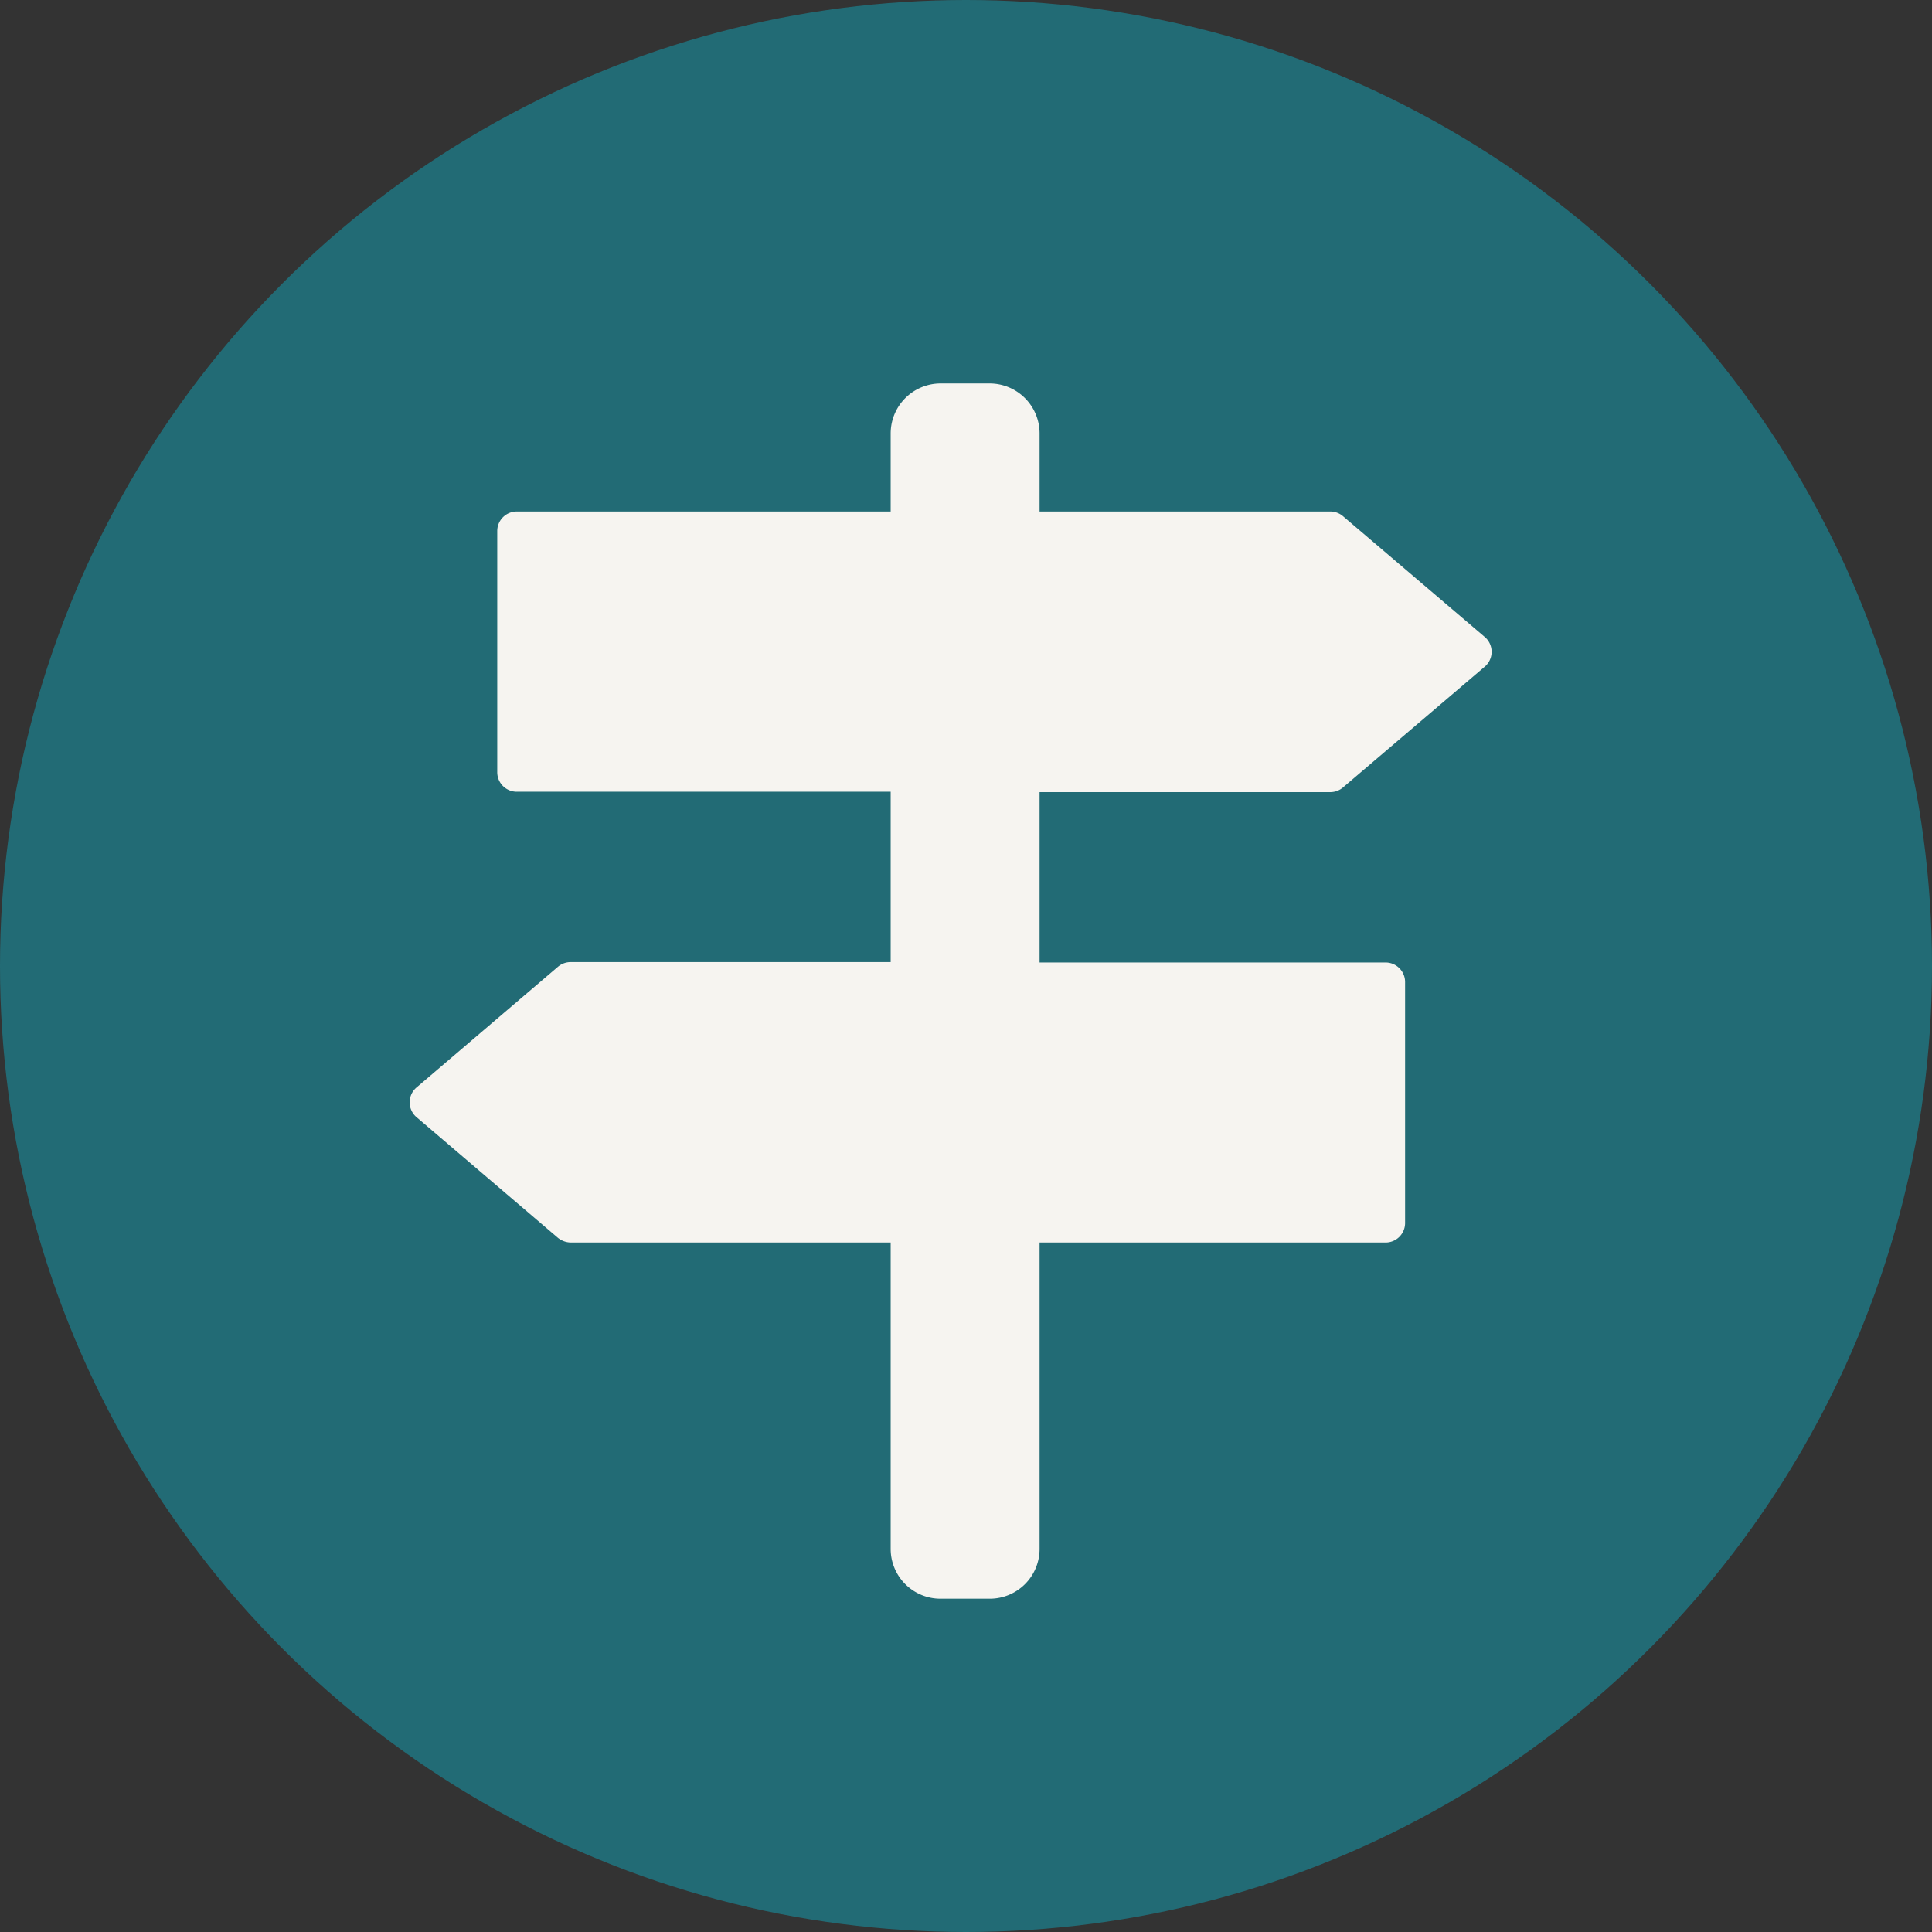 <svg xmlns="http://www.w3.org/2000/svg" viewBox="0 0 99 99"><rect x="0" y="0" width="99" height="99" fill="#333333" stroke="none"/><defs><style>.cls-1{fill:#226b75;}.cls-2{fill:#f6f4f0;}</style></defs><title>trail_icon</title><g id="Layer_2" data-name="Layer 2"><g id="Layer_1-2" data-name="Layer 1"><circle class="cls-1" cx="49.5" cy="49.5" r="49.5"/><path class="cls-2" d="M68.17,40.59a1,1,0,0,0,.66-.25l7.23-6.16a1,1,0,0,0,0-1.56l-7.23-6.16a1,1,0,0,0-.66-.25H53.27v-4a2.56,2.56,0,0,0-2.55-2.56H48.19a2.56,2.56,0,0,0-2.55,2.56v4H26.48a1,1,0,0,0-1,1V39.57a1,1,0,0,0,1,1H45.64V49.3H29.26a1,1,0,0,0-.67.24l-7.23,6.17a1,1,0,0,0,0,1.55l7.23,6.17a1.08,1.08,0,0,0,.67.24H45.64v15.7a2.55,2.55,0,0,0,2.55,2.55h2.53a2.55,2.55,0,0,0,2.55-2.55V63.67H71a1,1,0,0,0,1-1V50.32a1,1,0,0,0-1-1H53.27V40.59Z"/></g></g></svg>